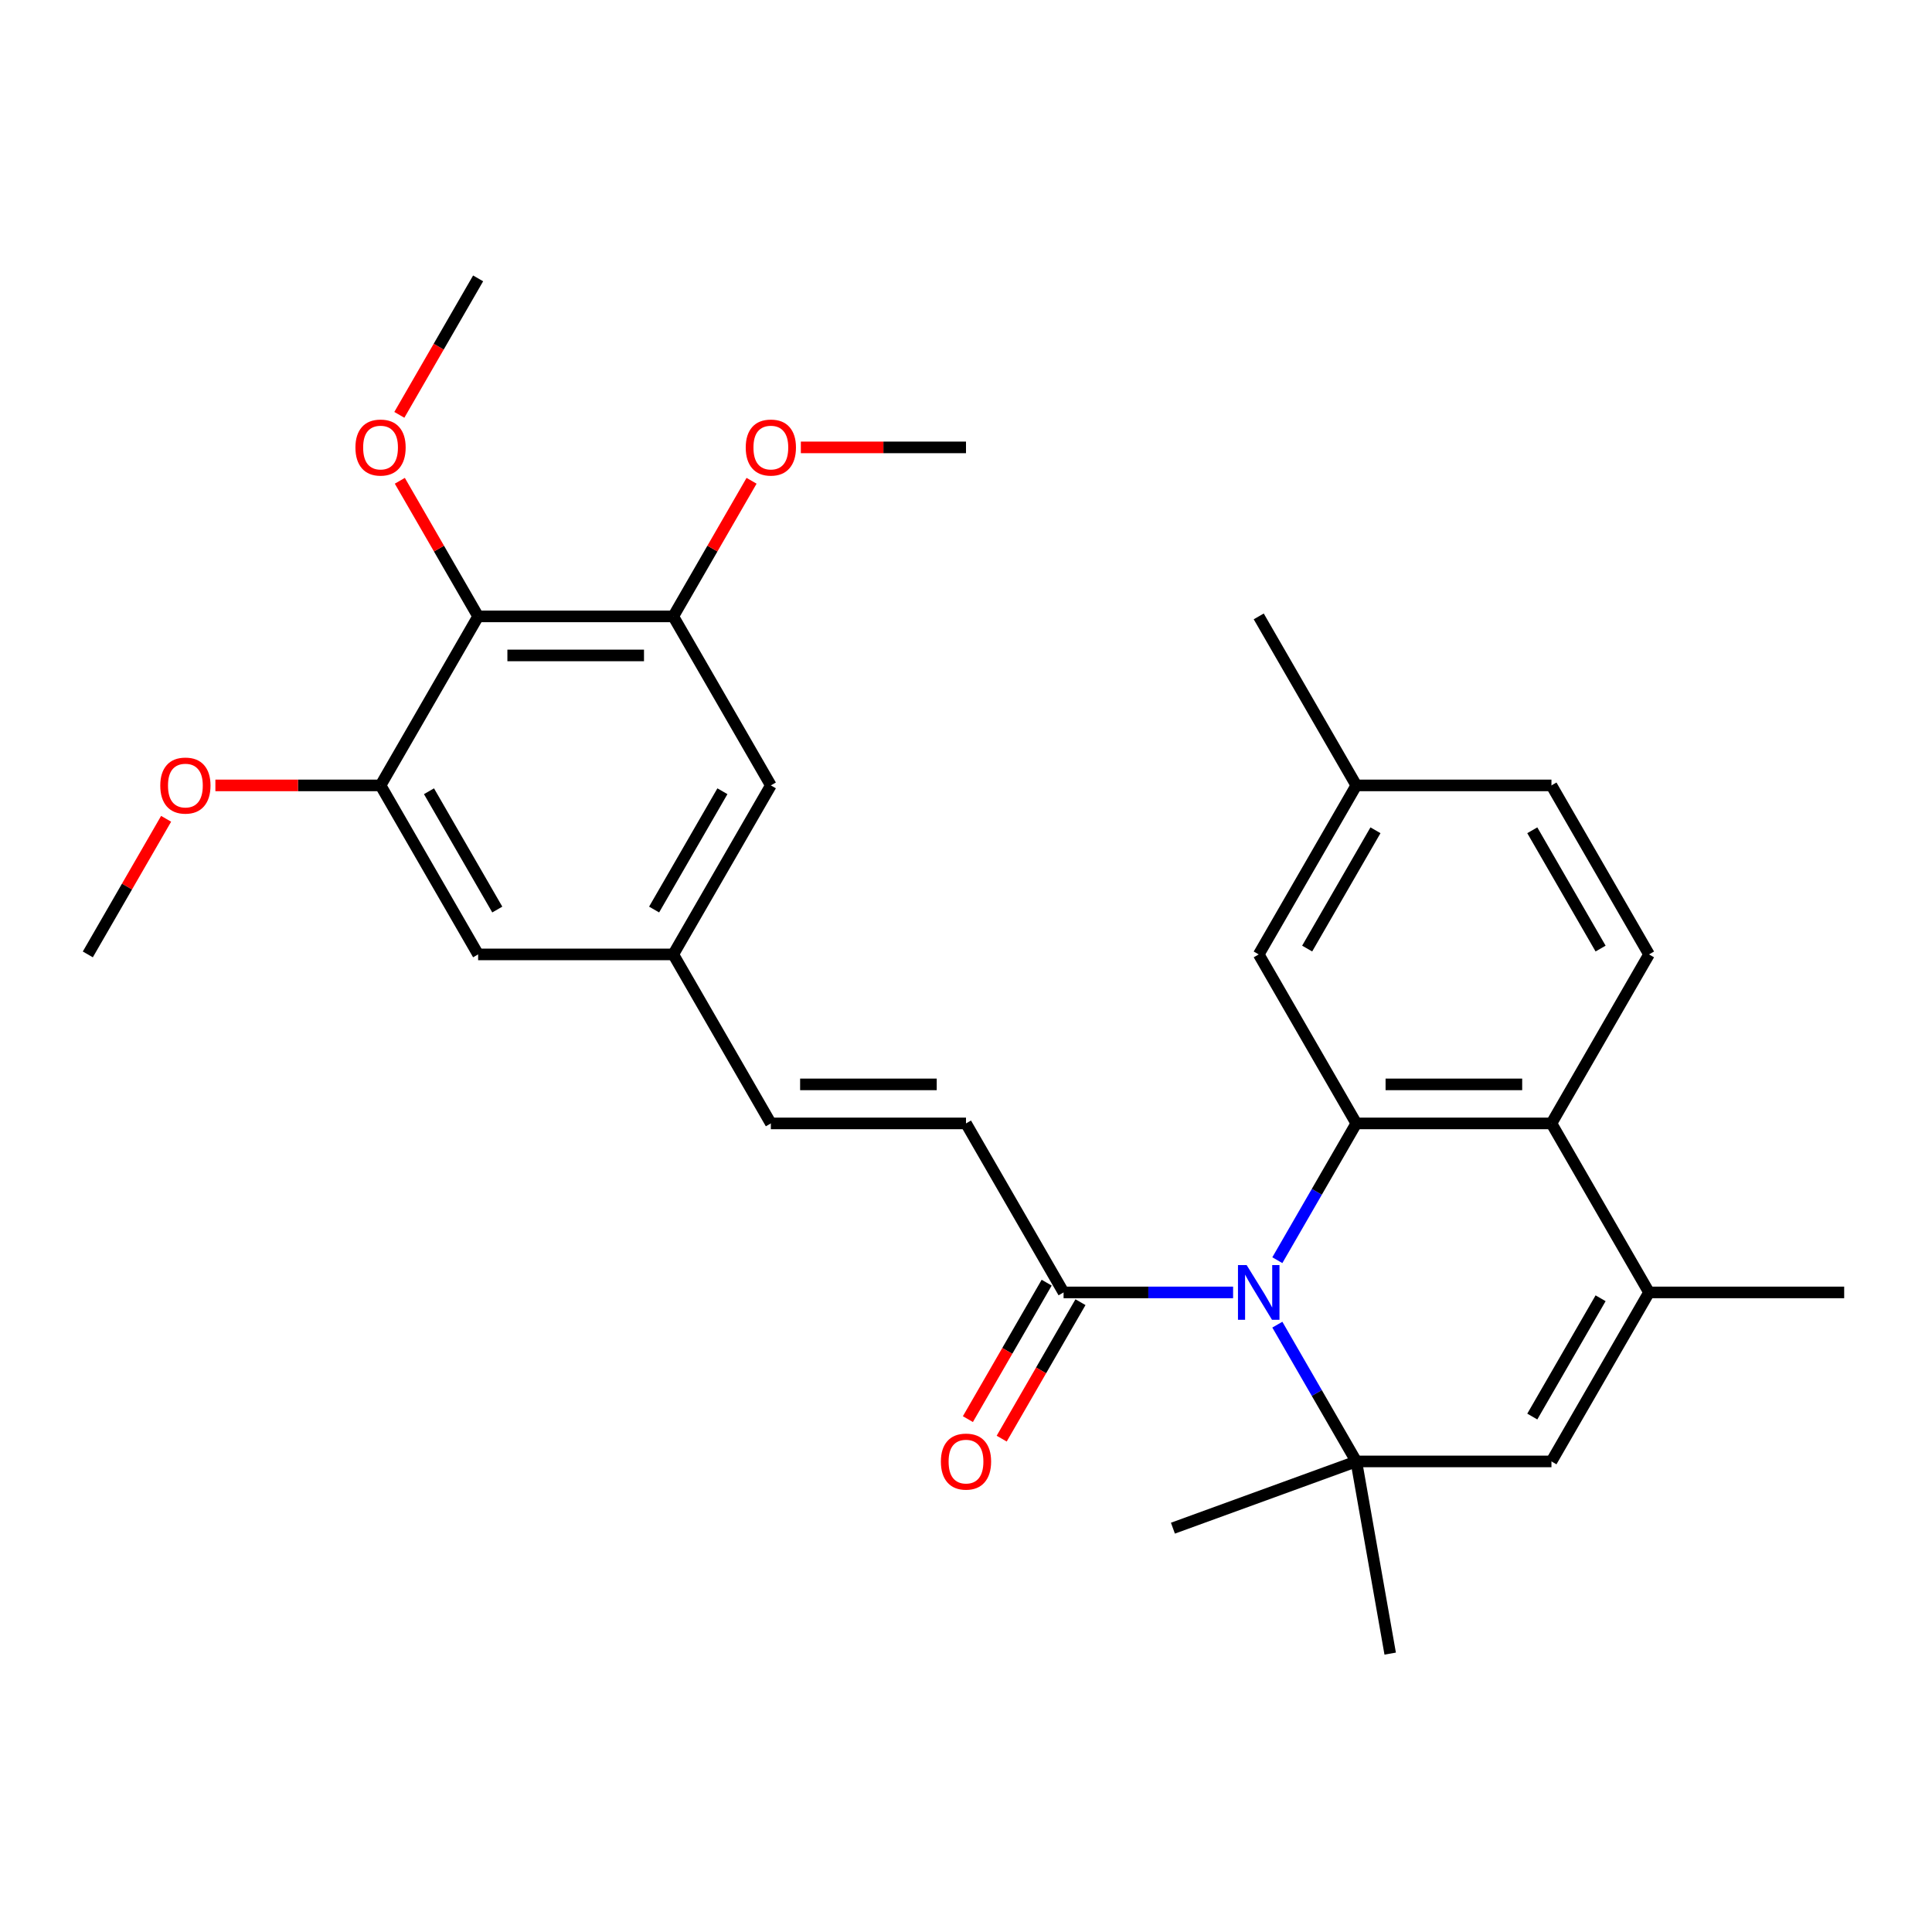 <?xml version='1.0' encoding='iso-8859-1'?>
<svg version='1.1' baseProfile='full'
              xmlns='http://www.w3.org/2000/svg'
                      xmlns:rdkit='http://www.rdkit.org/xml'
                      xmlns:xlink='http://www.w3.org/1999/xlink'
                  xml:space='preserve'
width='1000px' height='1000px' viewBox='0 0 1000 1000'>
<!-- END OF HEADER -->
<rect style='opacity:1.0;fill:#FFFFFF;stroke:none' width='1000' height='1000' x='0' y='0'> </rect>
<path class='bond-0' d='M 661.148,652.27 L 681.584,616.874' style='fill:none;fill-rule:evenodd;stroke:#0000FF;stroke-width:6px;stroke-linecap:butt;stroke-linejoin:miter;stroke-opacity:1' />
<path class='bond-0' d='M 681.584,616.874 L 702.02,581.478' style='fill:none;fill-rule:evenodd;stroke:#000000;stroke-width:6px;stroke-linecap:butt;stroke-linejoin:miter;stroke-opacity:1' />
<path class='bond-1' d='M 661.148,685.641 L 681.584,721.037' style='fill:none;fill-rule:evenodd;stroke:#0000FF;stroke-width:6px;stroke-linecap:butt;stroke-linejoin:miter;stroke-opacity:1' />
<path class='bond-1' d='M 681.584,721.037 L 702.02,756.433' style='fill:none;fill-rule:evenodd;stroke:#000000;stroke-width:6px;stroke-linecap:butt;stroke-linejoin:miter;stroke-opacity:1' />
<path class='bond-5' d='M 638.25,668.956 L 594.377,668.956' style='fill:none;fill-rule:evenodd;stroke:#0000FF;stroke-width:6px;stroke-linecap:butt;stroke-linejoin:miter;stroke-opacity:1' />
<path class='bond-5' d='M 594.377,668.956 L 550.505,668.956' style='fill:none;fill-rule:evenodd;stroke:#000000;stroke-width:6px;stroke-linecap:butt;stroke-linejoin:miter;stroke-opacity:1' />
<path class='bond-2' d='M 702.02,581.478 L 803.03,581.478' style='fill:none;fill-rule:evenodd;stroke:#000000;stroke-width:6px;stroke-linecap:butt;stroke-linejoin:miter;stroke-opacity:1' />
<path class='bond-2' d='M 717.172,561.276 L 787.879,561.276' style='fill:none;fill-rule:evenodd;stroke:#000000;stroke-width:6px;stroke-linecap:butt;stroke-linejoin:miter;stroke-opacity:1' />
<path class='bond-12' d='M 702.02,581.478 L 651.515,494.001' style='fill:none;fill-rule:evenodd;stroke:#000000;stroke-width:6px;stroke-linecap:butt;stroke-linejoin:miter;stroke-opacity:1' />
<path class='bond-3' d='M 702.02,756.433 L 803.03,756.433' style='fill:none;fill-rule:evenodd;stroke:#000000;stroke-width:6px;stroke-linecap:butt;stroke-linejoin:miter;stroke-opacity:1' />
<path class='bond-22' d='M 702.02,756.433 L 719.56,855.908' style='fill:none;fill-rule:evenodd;stroke:#000000;stroke-width:6px;stroke-linecap:butt;stroke-linejoin:miter;stroke-opacity:1' />
<path class='bond-23' d='M 702.02,756.433 L 607.102,790.98' style='fill:none;fill-rule:evenodd;stroke:#000000;stroke-width:6px;stroke-linecap:butt;stroke-linejoin:miter;stroke-opacity:1' />
<path class='bond-10' d='M 803.03,581.478 L 853.535,494.001' style='fill:none;fill-rule:evenodd;stroke:#000000;stroke-width:6px;stroke-linecap:butt;stroke-linejoin:miter;stroke-opacity:1' />
<path class='bond-29' d='M 803.03,581.478 L 853.535,668.956' style='fill:none;fill-rule:evenodd;stroke:#000000;stroke-width:6px;stroke-linecap:butt;stroke-linejoin:miter;stroke-opacity:1' />
<path class='bond-4' d='M 803.03,756.433 L 853.535,668.956' style='fill:none;fill-rule:evenodd;stroke:#000000;stroke-width:6px;stroke-linecap:butt;stroke-linejoin:miter;stroke-opacity:1' />
<path class='bond-4' d='M 793.111,733.21 L 828.464,671.976' style='fill:none;fill-rule:evenodd;stroke:#000000;stroke-width:6px;stroke-linecap:butt;stroke-linejoin:miter;stroke-opacity:1' />
<path class='bond-24' d='M 853.535,668.956 L 954.545,668.956' style='fill:none;fill-rule:evenodd;stroke:#000000;stroke-width:6px;stroke-linecap:butt;stroke-linejoin:miter;stroke-opacity:1' />
<path class='bond-9' d='M 550.505,668.956 L 500,581.478' style='fill:none;fill-rule:evenodd;stroke:#000000;stroke-width:6px;stroke-linecap:butt;stroke-linejoin:miter;stroke-opacity:1' />
<path class='bond-16' d='M 541.757,663.905 L 521.368,699.221' style='fill:none;fill-rule:evenodd;stroke:#000000;stroke-width:6px;stroke-linecap:butt;stroke-linejoin:miter;stroke-opacity:1' />
<path class='bond-16' d='M 521.368,699.221 L 500.978,734.537' style='fill:none;fill-rule:evenodd;stroke:#FF0000;stroke-width:6px;stroke-linecap:butt;stroke-linejoin:miter;stroke-opacity:1' />
<path class='bond-16' d='M 559.253,674.006 L 538.863,709.322' style='fill:none;fill-rule:evenodd;stroke:#000000;stroke-width:6px;stroke-linecap:butt;stroke-linejoin:miter;stroke-opacity:1' />
<path class='bond-16' d='M 538.863,709.322 L 518.473,744.638' style='fill:none;fill-rule:evenodd;stroke:#FF0000;stroke-width:6px;stroke-linecap:butt;stroke-linejoin:miter;stroke-opacity:1' />
<path class='bond-6' d='M 247.475,319.046 L 348.485,319.046' style='fill:none;fill-rule:evenodd;stroke:#000000;stroke-width:6px;stroke-linecap:butt;stroke-linejoin:miter;stroke-opacity:1' />
<path class='bond-6' d='M 262.626,339.248 L 333.333,339.248' style='fill:none;fill-rule:evenodd;stroke:#000000;stroke-width:6px;stroke-linecap:butt;stroke-linejoin:miter;stroke-opacity:1' />
<path class='bond-17' d='M 247.475,319.046 L 227.212,283.95' style='fill:none;fill-rule:evenodd;stroke:#000000;stroke-width:6px;stroke-linecap:butt;stroke-linejoin:miter;stroke-opacity:1' />
<path class='bond-17' d='M 227.212,283.95 L 206.949,248.854' style='fill:none;fill-rule:evenodd;stroke:#FF0000;stroke-width:6px;stroke-linecap:butt;stroke-linejoin:miter;stroke-opacity:1' />
<path class='bond-31' d='M 247.475,319.046 L 196.97,406.524' style='fill:none;fill-rule:evenodd;stroke:#000000;stroke-width:6px;stroke-linecap:butt;stroke-linejoin:miter;stroke-opacity:1' />
<path class='bond-7' d='M 196.97,406.524 L 247.475,494.001' style='fill:none;fill-rule:evenodd;stroke:#000000;stroke-width:6px;stroke-linecap:butt;stroke-linejoin:miter;stroke-opacity:1' />
<path class='bond-7' d='M 222.041,409.544 L 257.394,470.778' style='fill:none;fill-rule:evenodd;stroke:#000000;stroke-width:6px;stroke-linecap:butt;stroke-linejoin:miter;stroke-opacity:1' />
<path class='bond-21' d='M 196.97,406.524 L 154.227,406.524' style='fill:none;fill-rule:evenodd;stroke:#000000;stroke-width:6px;stroke-linecap:butt;stroke-linejoin:miter;stroke-opacity:1' />
<path class='bond-21' d='M 154.227,406.524 L 111.485,406.524' style='fill:none;fill-rule:evenodd;stroke:#FF0000;stroke-width:6px;stroke-linecap:butt;stroke-linejoin:miter;stroke-opacity:1' />
<path class='bond-8' d='M 348.485,319.046 L 398.99,406.524' style='fill:none;fill-rule:evenodd;stroke:#000000;stroke-width:6px;stroke-linecap:butt;stroke-linejoin:miter;stroke-opacity:1' />
<path class='bond-20' d='M 348.485,319.046 L 368.748,283.95' style='fill:none;fill-rule:evenodd;stroke:#000000;stroke-width:6px;stroke-linecap:butt;stroke-linejoin:miter;stroke-opacity:1' />
<path class='bond-20' d='M 368.748,283.95 L 389.01,248.854' style='fill:none;fill-rule:evenodd;stroke:#FF0000;stroke-width:6px;stroke-linecap:butt;stroke-linejoin:miter;stroke-opacity:1' />
<path class='bond-11' d='M 500,581.478 L 398.99,581.478' style='fill:none;fill-rule:evenodd;stroke:#000000;stroke-width:6px;stroke-linecap:butt;stroke-linejoin:miter;stroke-opacity:1' />
<path class='bond-11' d='M 484.848,561.276 L 414.141,561.276' style='fill:none;fill-rule:evenodd;stroke:#000000;stroke-width:6px;stroke-linecap:butt;stroke-linejoin:miter;stroke-opacity:1' />
<path class='bond-30' d='M 853.535,494.001 L 803.03,406.524' style='fill:none;fill-rule:evenodd;stroke:#000000;stroke-width:6px;stroke-linecap:butt;stroke-linejoin:miter;stroke-opacity:1' />
<path class='bond-30' d='M 828.464,490.98 L 793.111,429.746' style='fill:none;fill-rule:evenodd;stroke:#000000;stroke-width:6px;stroke-linecap:butt;stroke-linejoin:miter;stroke-opacity:1' />
<path class='bond-13' d='M 398.99,581.478 L 348.485,494.001' style='fill:none;fill-rule:evenodd;stroke:#000000;stroke-width:6px;stroke-linecap:butt;stroke-linejoin:miter;stroke-opacity:1' />
<path class='bond-18' d='M 651.515,494.001 L 702.02,406.524' style='fill:none;fill-rule:evenodd;stroke:#000000;stroke-width:6px;stroke-linecap:butt;stroke-linejoin:miter;stroke-opacity:1' />
<path class='bond-18' d='M 676.586,490.98 L 711.94,429.746' style='fill:none;fill-rule:evenodd;stroke:#000000;stroke-width:6px;stroke-linecap:butt;stroke-linejoin:miter;stroke-opacity:1' />
<path class='bond-14' d='M 348.485,494.001 L 247.475,494.001' style='fill:none;fill-rule:evenodd;stroke:#000000;stroke-width:6px;stroke-linecap:butt;stroke-linejoin:miter;stroke-opacity:1' />
<path class='bond-15' d='M 348.485,494.001 L 398.99,406.524' style='fill:none;fill-rule:evenodd;stroke:#000000;stroke-width:6px;stroke-linecap:butt;stroke-linejoin:miter;stroke-opacity:1' />
<path class='bond-15' d='M 338.565,470.778 L 373.919,409.544' style='fill:none;fill-rule:evenodd;stroke:#000000;stroke-width:6px;stroke-linecap:butt;stroke-linejoin:miter;stroke-opacity:1' />
<path class='bond-26' d='M 206.695,214.724 L 227.085,179.408' style='fill:none;fill-rule:evenodd;stroke:#FF0000;stroke-width:6px;stroke-linecap:butt;stroke-linejoin:miter;stroke-opacity:1' />
<path class='bond-26' d='M 227.085,179.408 L 247.475,144.092' style='fill:none;fill-rule:evenodd;stroke:#000000;stroke-width:6px;stroke-linecap:butt;stroke-linejoin:miter;stroke-opacity:1' />
<path class='bond-19' d='M 702.02,406.524 L 803.03,406.524' style='fill:none;fill-rule:evenodd;stroke:#000000;stroke-width:6px;stroke-linecap:butt;stroke-linejoin:miter;stroke-opacity:1' />
<path class='bond-25' d='M 702.02,406.524 L 651.515,319.046' style='fill:none;fill-rule:evenodd;stroke:#000000;stroke-width:6px;stroke-linecap:butt;stroke-linejoin:miter;stroke-opacity:1' />
<path class='bond-27' d='M 414.515,231.569 L 457.258,231.569' style='fill:none;fill-rule:evenodd;stroke:#FF0000;stroke-width:6px;stroke-linecap:butt;stroke-linejoin:miter;stroke-opacity:1' />
<path class='bond-27' d='M 457.258,231.569 L 500,231.569' style='fill:none;fill-rule:evenodd;stroke:#000000;stroke-width:6px;stroke-linecap:butt;stroke-linejoin:miter;stroke-opacity:1' />
<path class='bond-28' d='M 85.98,423.809 L 65.717,458.905' style='fill:none;fill-rule:evenodd;stroke:#FF0000;stroke-width:6px;stroke-linecap:butt;stroke-linejoin:miter;stroke-opacity:1' />
<path class='bond-28' d='M 65.717,458.905 L 45.455,494.001' style='fill:none;fill-rule:evenodd;stroke:#000000;stroke-width:6px;stroke-linecap:butt;stroke-linejoin:miter;stroke-opacity:1' />
<path  class='atom-0' d='M 645.255 654.796
L 654.535 669.796
Q 655.455 671.276, 656.935 673.956
Q 658.415 676.636, 658.495 676.796
L 658.495 654.796
L 662.255 654.796
L 662.255 683.116
L 658.375 683.116
L 648.415 666.716
Q 647.255 664.796, 646.015 662.596
Q 644.815 660.396, 644.455 659.716
L 644.455 683.116
L 640.775 683.116
L 640.775 654.796
L 645.255 654.796
' fill='#0000FF'/>
<path  class='atom-17' d='M 487 756.513
Q 487 749.713, 490.36 745.913
Q 493.72 742.113, 500 742.113
Q 506.28 742.113, 509.64 745.913
Q 513 749.713, 513 756.513
Q 513 763.393, 509.6 767.313
Q 506.2 771.193, 500 771.193
Q 493.76 771.193, 490.36 767.313
Q 487 763.433, 487 756.513
M 500 767.993
Q 504.32 767.993, 506.64 765.113
Q 509 762.193, 509 756.513
Q 509 750.953, 506.64 748.153
Q 504.32 745.313, 500 745.313
Q 495.68 745.313, 493.32 748.113
Q 491 750.913, 491 756.513
Q 491 762.233, 493.32 765.113
Q 495.68 767.993, 500 767.993
' fill='#FF0000'/>
<path  class='atom-18' d='M 183.97 231.649
Q 183.97 224.849, 187.33 221.049
Q 190.69 217.249, 196.97 217.249
Q 203.25 217.249, 206.61 221.049
Q 209.97 224.849, 209.97 231.649
Q 209.97 238.529, 206.57 242.449
Q 203.17 246.329, 196.97 246.329
Q 190.73 246.329, 187.33 242.449
Q 183.97 238.569, 183.97 231.649
M 196.97 243.129
Q 201.29 243.129, 203.61 240.249
Q 205.97 237.329, 205.97 231.649
Q 205.97 226.089, 203.61 223.289
Q 201.29 220.449, 196.97 220.449
Q 192.65 220.449, 190.29 223.249
Q 187.97 226.049, 187.97 231.649
Q 187.97 237.369, 190.29 240.249
Q 192.65 243.129, 196.97 243.129
' fill='#FF0000'/>
<path  class='atom-21' d='M 385.99 231.649
Q 385.99 224.849, 389.35 221.049
Q 392.71 217.249, 398.99 217.249
Q 405.27 217.249, 408.63 221.049
Q 411.99 224.849, 411.99 231.649
Q 411.99 238.529, 408.59 242.449
Q 405.19 246.329, 398.99 246.329
Q 392.75 246.329, 389.35 242.449
Q 385.99 238.569, 385.99 231.649
M 398.99 243.129
Q 403.31 243.129, 405.63 240.249
Q 407.99 237.329, 407.99 231.649
Q 407.99 226.089, 405.63 223.289
Q 403.31 220.449, 398.99 220.449
Q 394.67 220.449, 392.31 223.249
Q 389.99 226.049, 389.99 231.649
Q 389.99 237.369, 392.31 240.249
Q 394.67 243.129, 398.99 243.129
' fill='#FF0000'/>
<path  class='atom-22' d='M 82.96 406.604
Q 82.96 399.804, 86.32 396.004
Q 89.68 392.204, 95.96 392.204
Q 102.24 392.204, 105.6 396.004
Q 108.96 399.804, 108.96 406.604
Q 108.96 413.484, 105.56 417.404
Q 102.16 421.284, 95.96 421.284
Q 89.72 421.284, 86.32 417.404
Q 82.96 413.524, 82.96 406.604
M 95.96 418.084
Q 100.28 418.084, 102.6 415.204
Q 104.96 412.284, 104.96 406.604
Q 104.96 401.044, 102.6 398.244
Q 100.28 395.404, 95.96 395.404
Q 91.64 395.404, 89.28 398.204
Q 86.96 401.004, 86.96 406.604
Q 86.96 412.324, 89.28 415.204
Q 91.64 418.084, 95.96 418.084
' fill='#FF0000'/>
</svg>

